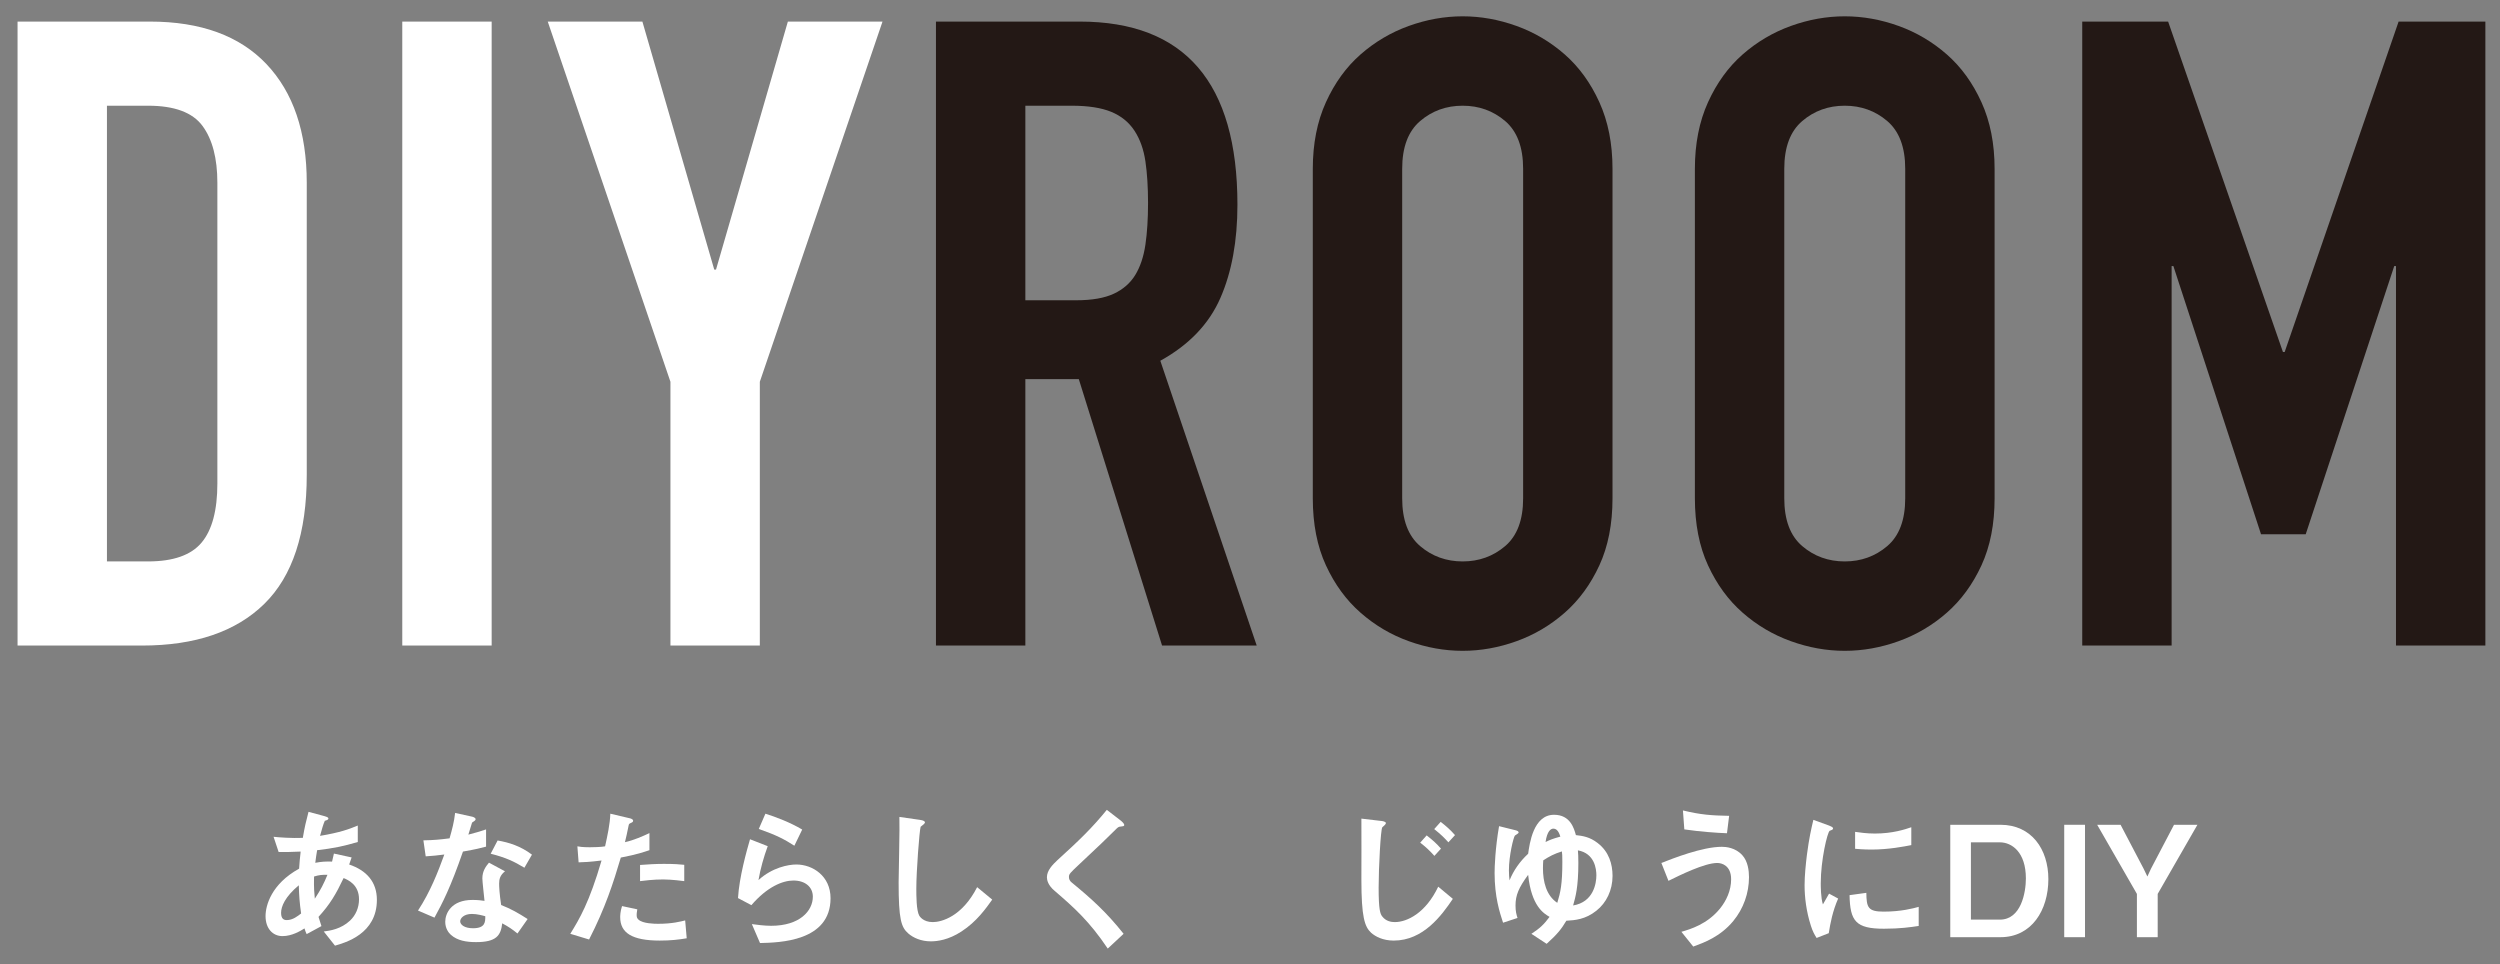 <?xml version="1.0" encoding="utf-8"?>
<!-- Generator: Adobe Illustrator 16.0.0, SVG Export Plug-In . SVG Version: 6.00 Build 0)  -->
<!DOCTYPE svg PUBLIC "-//W3C//DTD SVG 1.1//EN" "http://www.w3.org/Graphics/SVG/1.1/DTD/svg11.dtd">
<svg version="1.1" id="レイヤー_1" xmlns="http://www.w3.org/2000/svg" xmlns:xlink="http://www.w3.org/1999/xlink" x="0px"
	 y="0px" width="381.5px" height="147.105px" viewBox="0 0 381.5 147.105" enable-background="new 0 0 381.5 147.105"
	 xml:space="preserve">
<rect x="0" y="0" width="381.5" height="147.105" fill="#808080" stroke="none"/>
<g>
	<g>
		<path fill="#FFFFFF" d="M2.679,3.293h20.193c7.757,0,13.685,2.163,17.787,6.486c4.1,4.325,6.152,10.365,6.152,18.122v44.533
			c0,8.916-2.163,15.492-6.486,19.725C36,96.395,29.781,98.512,21.669,98.512H2.679V3.293z M16.32,85.673h6.286
			c3.832,0,6.553-0.957,8.158-2.875c1.604-1.916,2.407-4.925,2.407-9.027v-45.87c0-3.745-0.759-6.641-2.273-8.693
			c-1.517-2.05-4.28-3.076-8.292-3.076H16.32V85.673z"/>
		<path fill="#FFFFFF" d="M61.387,3.293h13.641v95.219H61.387V3.293z"/>
		<path fill="#FFFFFF" d="M102.309,58.258L83.586,3.293h14.443l10.966,37.847h0.268l10.966-37.847h14.443L115.95,58.258v40.254
			h-13.641V58.258z"/>
		<path fill="#231815" d="M142.829,3.293h21.932c16.048,0,24.072,9.318,24.072,27.951c0,5.529-0.87,10.277-2.608,14.243
			c-1.739,3.968-4.793,7.155-9.161,9.563l14.71,43.463h-14.443l-12.705-40.655h-8.158v40.655h-13.641V3.293z M156.469,45.821h7.756
			c2.407,0,4.324-0.334,5.751-1.003c1.425-0.668,2.518-1.625,3.276-2.875c0.756-1.248,1.271-2.786,1.538-4.614
			c0.267-1.826,0.401-3.945,0.401-6.353s-0.134-4.524-0.401-6.352c-0.268-1.827-0.826-3.387-1.672-4.681
			c-0.849-1.292-2.029-2.25-3.544-2.875c-1.517-0.623-3.523-0.936-6.018-0.936h-7.088V45.821z"/>
		<path fill="#231815" d="M200.333,25.761c0-3.833,0.669-7.222,2.006-10.164c1.337-2.942,3.097-5.37,5.282-7.289
			c2.184-1.916,4.635-3.364,7.355-4.346c2.718-0.98,5.46-1.472,8.225-1.472c2.762,0,5.504,0.492,8.225,1.472
			c2.719,0.981,5.169,2.43,7.355,4.346c2.184,1.918,3.945,4.346,5.282,7.289s2.006,6.332,2.006,10.164v50.284
			c0,3.924-0.669,7.334-2.006,10.23c-1.337,2.898-3.099,5.306-5.282,7.222c-2.186,1.918-4.637,3.367-7.355,4.346
			c-2.721,0.981-5.462,1.472-8.225,1.472c-2.765,0-5.506-0.491-8.225-1.472c-2.721-0.979-5.172-2.427-7.355-4.346
			c-2.186-1.916-3.945-4.323-5.282-7.222c-1.337-2.896-2.006-6.306-2.006-10.23V25.761z M213.974,76.044
			c0,3.299,0.913,5.73,2.741,7.289c1.827,1.561,3.989,2.34,6.486,2.34c2.495,0,4.658-0.78,6.486-2.34
			c1.827-1.559,2.742-3.989,2.742-7.289V25.761c0-3.298-0.915-5.727-2.742-7.289c-1.828-1.559-3.991-2.34-6.486-2.34
			c-2.497,0-4.66,0.781-6.486,2.34c-1.828,1.562-2.741,3.991-2.741,7.289V76.044z"/>
		<path fill="#231815" d="M258.64,25.761c0-3.833,0.669-7.222,2.006-10.164c1.337-2.942,3.097-5.37,5.282-7.289
			c2.184-1.916,4.635-3.364,7.355-4.346c2.718-0.98,5.46-1.472,8.225-1.472c2.762,0,5.504,0.492,8.225,1.472
			c2.719,0.981,5.169,2.43,7.355,4.346c2.184,1.918,3.945,4.346,5.282,7.289s2.006,6.332,2.006,10.164v50.284
			c0,3.924-0.669,7.334-2.006,10.23c-1.337,2.898-3.099,5.306-5.282,7.222c-2.186,1.918-4.637,3.367-7.355,4.346
			c-2.721,0.981-5.462,1.472-8.225,1.472c-2.765,0-5.506-0.491-8.225-1.472c-2.721-0.979-5.172-2.427-7.355-4.346
			c-2.186-1.916-3.945-4.323-5.282-7.222c-1.337-2.896-2.006-6.306-2.006-10.23V25.761z M272.281,76.044
			c0,3.299,0.913,5.73,2.741,7.289c1.827,1.561,3.989,2.34,6.486,2.34c2.495,0,4.658-0.78,6.486-2.34
			c1.827-1.559,2.742-3.989,2.742-7.289V25.761c0-3.298-0.915-5.727-2.742-7.289c-1.828-1.559-3.991-2.34-6.486-2.34
			c-2.497,0-4.66,0.781-6.486,2.34c-1.828,1.562-2.741,3.991-2.741,7.289V76.044z"/>
		<path fill="#231815" d="M317.75,3.293h13.105l17.52,50.418h0.267l17.386-50.418h13.24v95.219h-13.641V40.605h-0.268
			l-13.507,40.922h-6.82l-13.374-40.922h-0.268v57.907H317.75V3.293z"/>
	</g>
</g>
<g>
	<g>
		<path fill="#FFFFFF" d="M51.119,144.307l-1.715-2.162c0.963-0.118,2.655-0.376,4.018-1.668c0.846-0.799,1.363-1.951,1.363-3.243
			c0-2.256-1.692-2.961-2.35-3.243c-1.175,2.468-2.068,3.995-3.83,5.922c0.165,0.564,0.211,0.658,0.446,1.41l-2.256,1.222
			c-0.165-0.352-0.188-0.423-0.329-0.87c-0.634,0.399-1.927,1.175-3.36,1.175c-1.48,0-2.584-1.152-2.584-3.055
			c0-1.598,0.869-4.888,5.123-7.238c0.047-0.916,0.118-1.504,0.235-2.608c-1.48,0.07-2.091,0.07-3.36,0.07l-0.775-2.326
			c0.846,0.094,2.75,0.235,4.465,0.165c0.282-1.668,0.493-2.538,0.869-3.972l2.444,0.658c0.587,0.165,0.587,0.282,0.587,0.353
			c0,0.211-0.282,0.282-0.541,0.353c-0.259,0.587-0.447,1.268-0.729,2.302c3.078-0.517,4.394-1.01,5.757-1.574v2.514
			c-2.256,0.658-3.736,0.963-6.203,1.246c-0.141,0.869-0.165,0.987-0.282,1.927c1.01-0.188,1.527-0.211,2.562-0.188
			c0.117-0.47,0.188-0.775,0.282-1.222l2.703,0.588l-0.376,1.081c2.632,0.894,4.229,2.632,4.229,5.405
			C57.511,142.498,52.741,143.837,51.119,144.307z M45.597,135.096c-2.115,1.763-2.703,3.243-2.703,4.206
			c0,0.964,0.47,1.104,0.87,1.104c0.917,0,1.668-0.611,2.185-1.01C45.714,137.728,45.644,136.741,45.597,135.096z M47.923,133.757
			c-0.047,1.762,0.047,2.631,0.118,3.383c0.916-1.386,1.386-2.327,1.927-3.642C49.146,133.475,48.699,133.521,47.923,133.757z"/>
		<path fill="#FFFFFF" d="M70.648,129.95c-1.903,5.499-3.125,7.848-4.347,10.081l-2.515-1.081c1.88-2.866,3.055-5.898,4.019-8.553
			c-1.081,0.141-1.739,0.211-2.843,0.281l-0.353-2.443c1.551-0.023,2.538-0.118,3.995-0.306c0.399-1.41,0.682-2.444,0.846-3.877
			l2.562,0.563c0.118,0.023,0.564,0.142,0.564,0.399c0,0.236-0.399,0.376-0.541,0.517c-0.023,0.024-0.47,1.528-0.564,1.833
			c1.387-0.353,2.091-0.587,2.703-0.798v2.631C73.374,129.41,72.646,129.598,70.648,129.95z M78.966,142.451
			c-0.799-0.658-1.41-1.057-2.326-1.551c-0.211,1.879-0.917,2.867-3.995,2.867c-1.504,0-2.844-0.235-3.831-1.104
			c-0.376-0.329-0.87-1.01-0.87-1.997c0-1.269,0.917-3.337,4.16-3.337c0.775,0,1.363,0.07,1.833,0.141
			c-0.047-0.541-0.329-2.938-0.329-3.431c0-1.128,0.541-1.833,1.01-2.396l2.444,1.315c-0.752,0.611-0.893,1.198-0.893,1.88
			c0,0.494,0.047,1.527,0.306,3.267c1.551,0.611,2.562,1.198,4.042,2.138L78.966,142.451z M72.011,139.467
			c-1.222,0-1.786,0.657-1.786,1.127c0,0.517,0.658,1.057,1.95,1.057c1.903,0,1.88-0.987,1.88-1.833
			C73.632,139.702,72.81,139.467,72.011,139.467z M80.024,132.417c-1.551-0.94-2.82-1.551-5.146-2.139l1.058-2.021
			c1.739,0.306,3.501,0.846,5.24,2.162L80.024,132.417z"/>
		<path fill="#FFFFFF" d="M94.735,130.866c-1.151,3.9-2.374,7.684-4.841,12.501l-2.867-0.869c1.41-2.279,2.914-4.817,4.77-11.186
			c-1.88,0.235-2.679,0.259-3.501,0.282l-0.188-2.444c0.258,0.047,0.752,0.142,1.903,0.142c0.329,0,1.809-0.024,2.326-0.142
			c0.353-1.598,0.752-3.407,0.799-4.981l2.89,0.682c0.047,0,0.587,0.117,0.587,0.376c0,0.164-0.07,0.235-0.282,0.329
			c-0.305,0.141-0.352,0.164-0.399,0.399c-0.211,1.057-0.399,1.904-0.564,2.561c1.387-0.305,2.796-0.94,3.736-1.386v2.608
			C98.307,129.997,97.32,130.373,94.735,130.866z M100.681,143.532c-4.23,0-6.039-1.175-6.039-3.572c0-0.117,0-0.869,0.282-1.692
			l2.326,0.494c-0.094,0.447-0.094,0.822-0.094,0.869c0,0.306,0.047,0.494,0.282,0.705c0.658,0.61,2.444,0.635,2.984,0.635
			c2.186,0,3.455-0.353,4.136-0.517l0.235,2.726C103.594,143.391,102.325,143.532,100.681,143.532z M101.197,134.203
			c-1.504,0-2.96,0.188-3.524,0.258v-2.467c1.222-0.094,2.396-0.165,3.642-0.165c1.645,0,2.397,0.07,3.102,0.141v2.491
			C102.654,134.227,101.55,134.203,101.197,134.203z"/>
		<path fill="#FFFFFF" d="M115.979,143.908l-1.246-2.89c0.752,0.094,1.856,0.258,2.938,0.258c4.371,0,6.368-2.279,6.368-4.441
			c0-1.504-1.199-2.468-2.961-2.468c-1.622,0-3.995,0.94-6.415,3.76l-2.044-1.081c0.188-3.196,1.316-7.191,1.833-8.977l2.702,1.057
			c-0.611,1.668-1.104,3.407-1.41,5.17c2.115-1.927,4.582-2.374,5.781-2.374c2.467,0,5.216,1.739,5.216,5.146
			C126.742,143.696,118.894,143.837,115.979,143.908z M121.22,129.057c-1.504-0.963-2.632-1.574-5.428-2.562l1.01-2.326
			c1.575,0.493,3.807,1.34,5.616,2.42L121.22,129.057z"/>
		<path fill="#FFFFFF" d="M146.717,142.146c-1.974,1.292-3.689,1.504-4.676,1.504c-1.48,0-2.679-0.541-3.431-1.199
			c-1.104-0.963-1.48-2.162-1.48-7.801c0-1.434,0.188-8.413,0.117-9.987l3.125,0.447c0.564,0.071,0.775,0.235,0.775,0.376
			c0,0.188-0.282,0.376-0.658,0.681c-0.188,0.611-0.658,6.815-0.658,9.399c0,1.081,0,3.36,0.446,4.16
			c0.047,0.07,0.564,0.986,2.068,0.986c1.316,0,4.465-0.822,6.768-5.333l2.303,1.903
			C150.453,138.621,149.043,140.642,146.717,142.146z"/>
		<path fill="#FFFFFF" d="M170.945,126.143c-0.282,0.023-0.353,0.094-0.963,0.705c-0.493,0.517-2.773,2.702-5.193,4.958
			c-1.551,1.457-1.668,1.575-1.668,2.021c0,0.353,0.141,0.61,0.399,0.822c3.031,2.491,5.311,4.535,7.942,7.849l-2.42,2.256
			c-2.772-4.136-5.076-6.205-8.107-8.813c-1.01-0.846-1.175-1.645-1.175-2.067c0-1.034,0.846-1.903,1.622-2.632
			c3.336-3.031,5.264-4.888,7.52-7.661l2.162,1.669c0.047,0.046,0.494,0.399,0.494,0.634
			C171.557,126.072,171.486,126.072,170.945,126.143z"/>
		<path fill="#FFFFFF" d="M212.682,143.532c-1.645,0-2.796-0.611-3.454-1.199c-0.987-0.916-1.48-2.396-1.48-8.106
			c0-1.34,0.023-7.848,0-9.306l3.008,0.353c0.07,0,0.729,0.07,0.729,0.329c0,0.212-0.399,0.493-0.541,0.634
			c-0.258,0.282-0.564,6.274-0.564,9.211c0,3.384,0.235,4.019,0.564,4.418c0.564,0.729,1.386,0.846,1.903,0.846
			c1.88,0,4.723-1.386,6.626-5.405l2.232,1.857C219.99,139.702,217.193,143.532,212.682,143.532z M218.885,130.607
			c-0.681-0.775-1.316-1.363-2.162-2.021l0.987-1.104c0.987,0.775,1.504,1.246,2.186,2.021L218.885,130.607z M221.024,128.54
			c-0.587-0.658-1.128-1.199-2.162-2.021l0.987-1.104c0.87,0.682,1.457,1.199,2.186,2.022L221.024,128.54z"/>
		<path fill="#FFFFFF" d="M229.367,140.806c-0.517-1.574-1.292-3.947-1.292-7.59c0-0.94,0.094-3.736,0.682-7.144l2.467,0.612
			c0.376,0.093,0.517,0.187,0.517,0.376c0,0.117-0.494,0.376-0.564,0.446c-0.211,0.235-0.917,3.032-0.917,5.311
			c0,0.61,0.047,1.128,0.094,1.527c0.611-1.504,1.551-2.867,2.843-4.065c0.212-1.504,0.776-5.945,3.948-5.945
			c2.491,0,3.055,2.092,3.336,3.103c1.011,0.117,2.115,0.258,3.337,1.221c1.715,1.316,2.256,3.219,2.256,5.005
			c0,2.186-0.94,4.112-2.467,5.312c-1.668,1.339-3.29,1.456-4.582,1.527c-0.752,1.269-1.387,2.068-3.008,3.525l-2.327-1.527
			c1.269-0.823,1.903-1.41,2.773-2.585c-0.893-0.517-2.773-1.645-3.267-6.415c-1.433,1.95-1.927,3.102-1.927,4.676
			c0,0.917,0.141,1.387,0.306,1.904L229.367,140.806z M238.414,131.5c0-0.94-0.023-1.222-0.07-1.575
			c-1.198,0.376-1.903,0.752-2.843,1.363c-0.023,0.306-0.047,0.752-0.047,1.198c0,2.044,0.494,4.159,2.186,5.287
			C238.132,136.177,238.414,134.931,238.414,131.5z M237.051,126.448c-0.399,0-0.963,0.376-1.198,2.044
			c0.658-0.329,1.128-0.517,2.256-0.822C237.991,127.318,237.733,126.448,237.051,126.448z M243.607,133.569
			c0-0.964-0.259-3.337-2.82-3.807c0.047,0.54,0.07,0.987,0.07,1.927c0,3.737-0.446,5.217-0.799,6.485
			C243.161,137.657,243.607,134.813,243.607,133.569z"/>
		<path fill="#FFFFFF" d="M264.499,140.547c-1.998,2.42-4.512,3.313-6.109,3.901l-1.81-2.255c1.386-0.4,3.924-1.152,5.875-3.525
			c0.987-1.222,1.715-2.773,1.715-4.488c0-2.068-1.386-2.491-2.115-2.491c-1.95,0-5.734,1.88-7.449,2.726l-1.081-2.726
			c1.739-0.682,6.227-2.467,9.235-2.467c0.611,0,2.068,0.117,3.125,1.292c0.846,0.94,1.011,2.35,1.011,3.337
			C266.896,136.294,266.05,138.667,264.499,140.547z M263.536,127.153c-1.48-0.047-4.089-0.235-6.509-0.587l-0.211-2.891
			c2.726,0.658,4.347,0.775,7.05,0.822L263.536,127.153z"/>
		<path fill="#FFFFFF" d="M279.069,142.404l-1.856,0.729c-0.376-0.611-0.587-0.987-0.87-1.857c-0.705-2.185-0.963-4.371-0.963-6.18
			c0-1.504,0.188-3.243,0.353-4.628c0.329-2.539,0.658-3.972,0.987-5.358l2.397,0.87c0.165,0.07,0.611,0.235,0.611,0.423
			c0,0.047-0.023,0.141-0.118,0.212c-0.047,0.023-0.352,0.141-0.399,0.164c-0.353,0.211-1.363,4.465-1.363,8.013
			c0,0.399,0,2.209,0.329,3.22c0.282-0.494,0.423-0.729,0.94-1.645l1.386,0.752C279.657,139.043,279.305,140.9,279.069,142.404z
			 M287.482,141.723c-4.277,0-5.169-1.151-5.24-5.123l2.562-0.353c0.023,2.232,0.258,2.867,2.632,2.867
			c2.679,0,4.512-0.494,5.358-0.729v2.914C291.547,141.487,289.973,141.723,287.482,141.723z M285.602,129.644
			c-0.188,0-1.269,0-2.514-0.118v-2.584c0.682,0.093,1.739,0.258,3.008,0.258c2.749,0,4.676-0.658,5.569-0.963v2.726
			C290.584,129.174,288.21,129.644,285.602,129.644z"/>
		<path fill="#FFFFFF" d="M305.272,143.015h-7.661v-17.154h7.661c4.723,0,7.308,3.713,7.308,8.295
			C312.58,138.879,310.042,143.015,305.272,143.015z M305.178,128.54h-4.417v11.796h4.417c3.243,0,3.972-4.136,3.972-6.298
			C309.149,130.043,307.011,128.54,305.178,128.54z"/>
		<path fill="#FFFFFF" d="M315.001,143.015v-17.154h3.172v17.154H315.001z"/>
		<path fill="#FFFFFF" d="M329.264,136.412v6.603h-3.172v-6.603l-6.063-10.551h3.572l3.525,6.721l0.564,1.175l0.541-1.175
			l3.524-6.721h3.572L329.264,136.412z"/>
	</g>
</g>
<g>
</g>
<g>
</g>
<g>
</g>
<g>
</g>
<g>
</g>
<g>
</g>
</svg>
